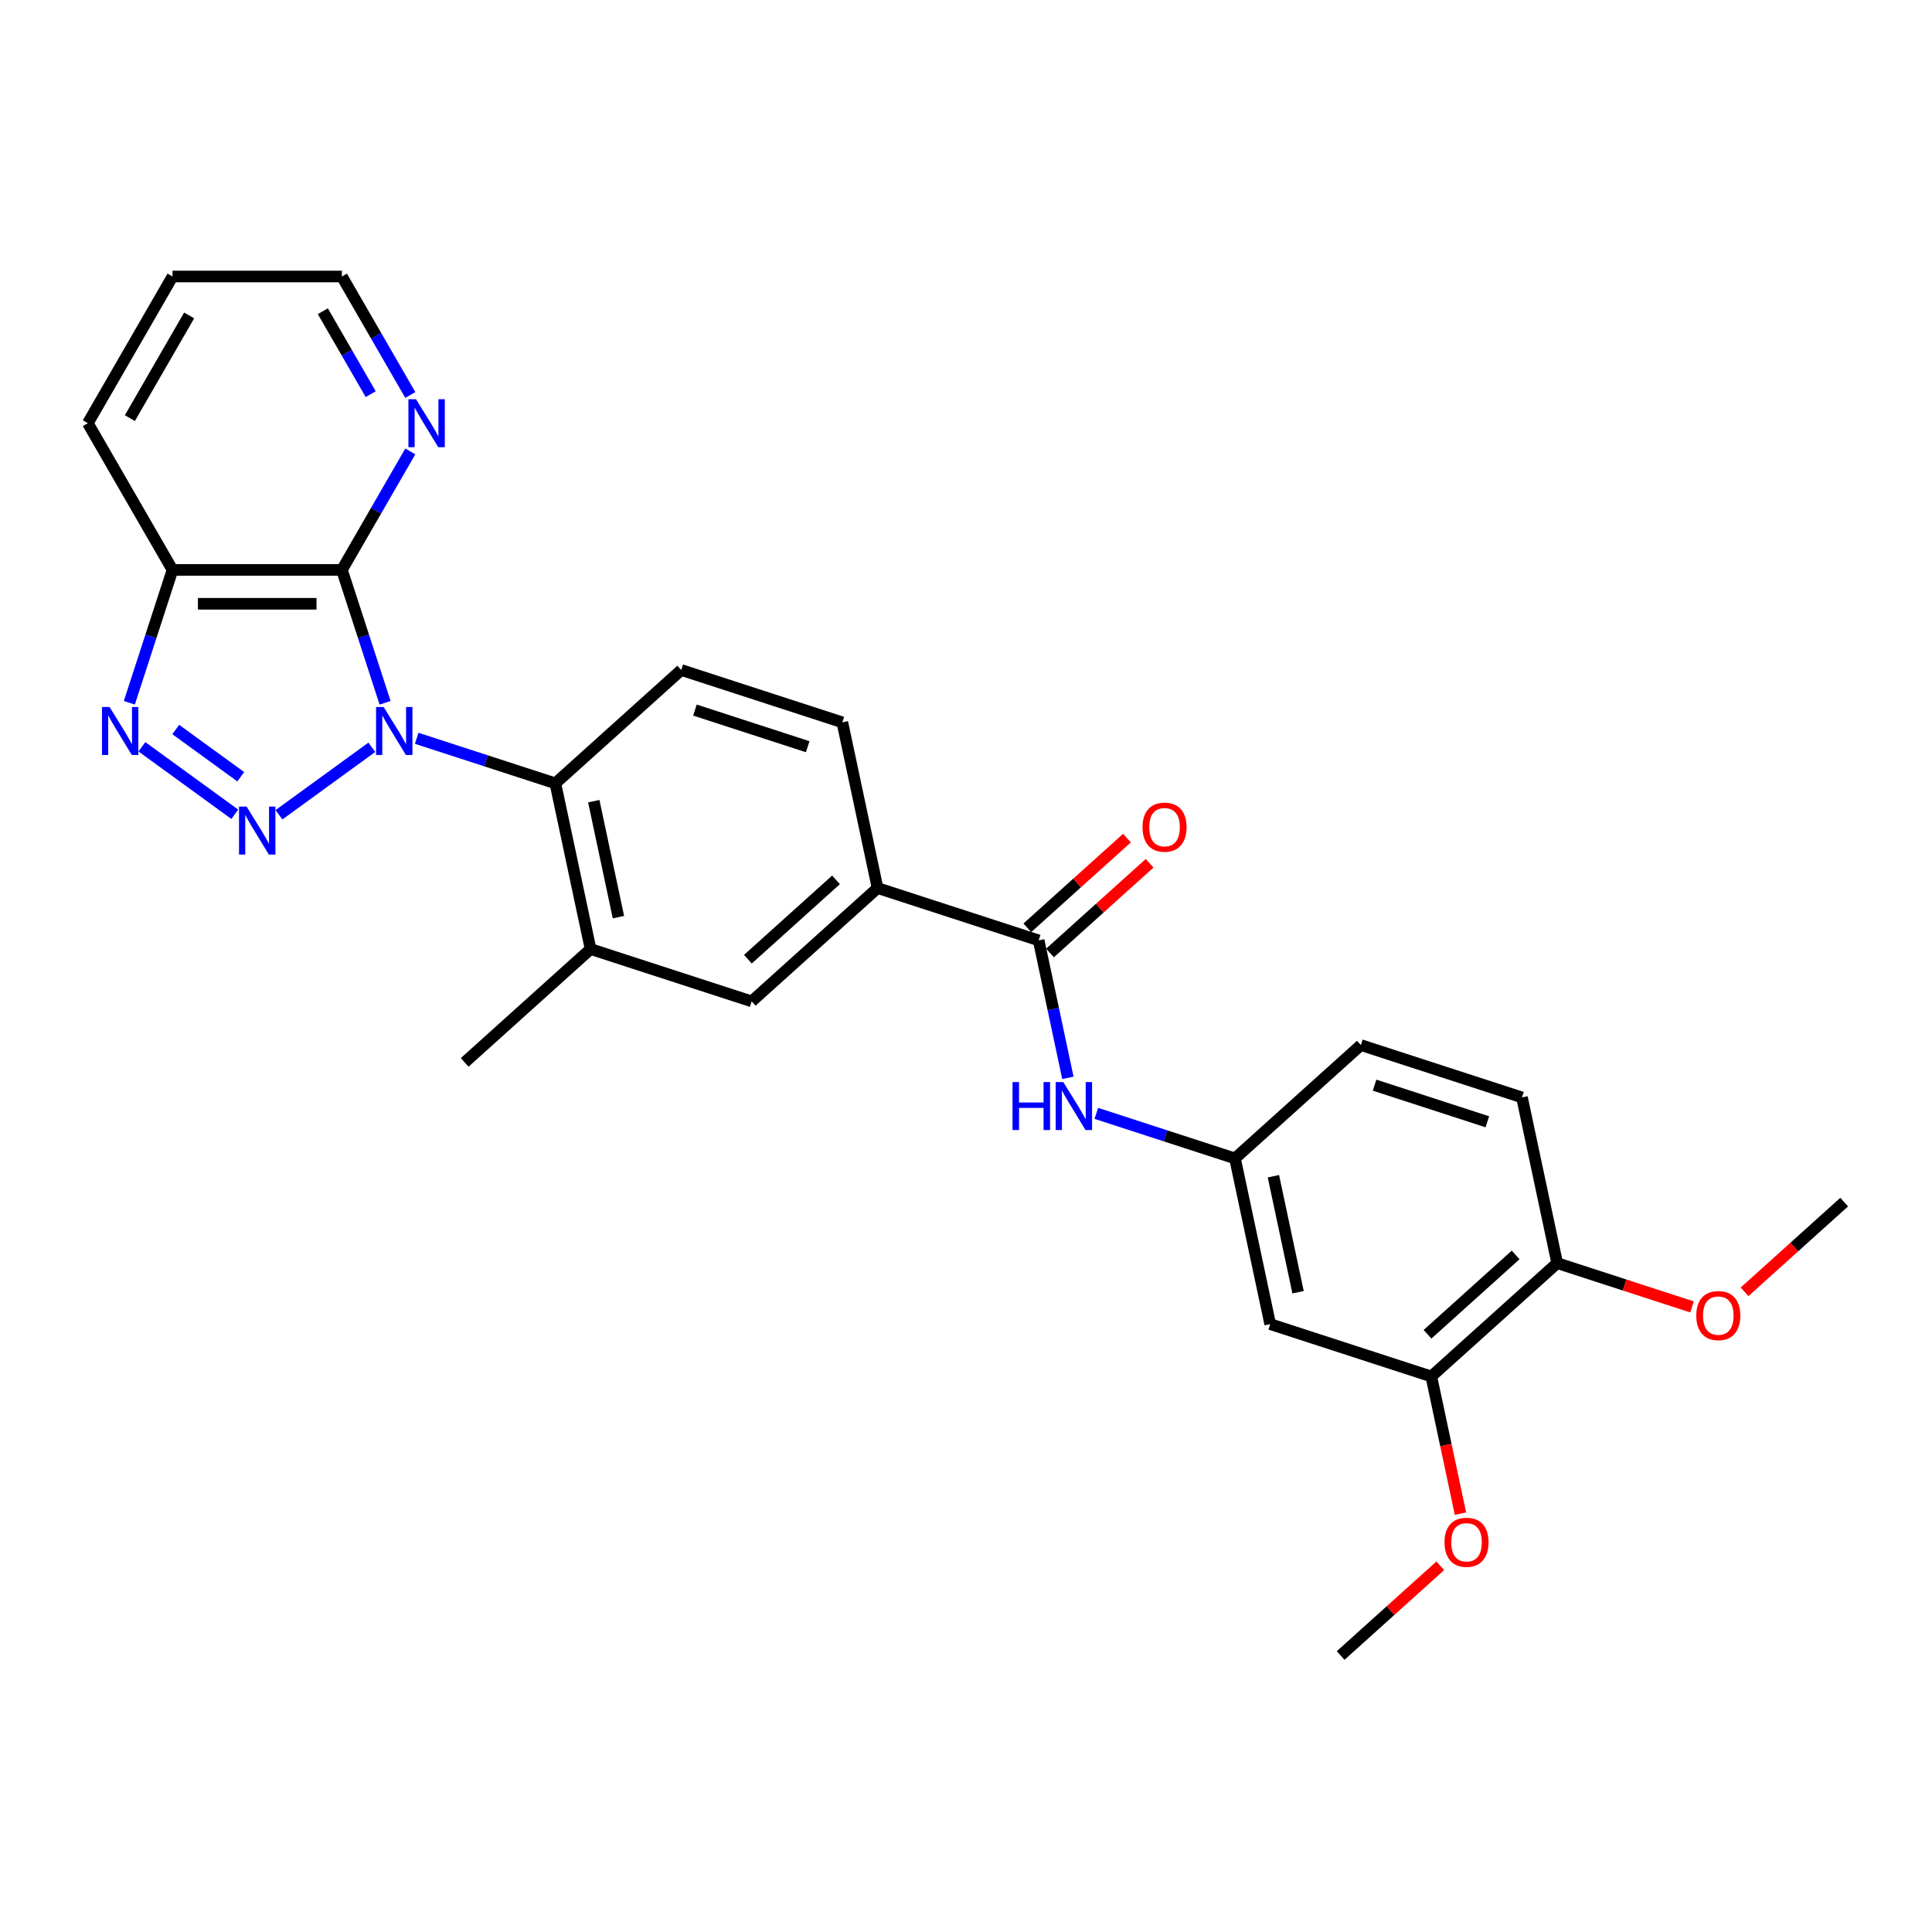 <?xml version='1.0' encoding='iso-8859-1'?>
<svg version='1.1' baseProfile='full'
              xmlns='http://www.w3.org/2000/svg'
                      xmlns:rdkit='http://www.rdkit.org/xml'
                      xmlns:xlink='http://www.w3.org/1999/xlink'
                  xml:space='preserve'
width='1000px' height='1000px' viewBox='0 0 1000 1000'>
<!-- END OF HEADER -->
<rect style='opacity:1.0;fill:#FFFFFF;stroke:none' width='1000' height='1000' x='0' y='0'> </rect>
<path class='bond-0' d='M 192.457,386.8 L 144.382,421.728' style='fill:none;fill-rule:evenodd;stroke:#0000FF;stroke-width:6px;stroke-linecap:butt;stroke-linejoin:miter;stroke-opacity:1' />
<path class='bond-1' d='M 199.319,363.759 L 188.145,329.369' style='fill:none;fill-rule:evenodd;stroke:#0000FF;stroke-width:6px;stroke-linecap:butt;stroke-linejoin:miter;stroke-opacity:1' />
<path class='bond-1' d='M 188.145,329.369 L 176.971,294.979' style='fill:none;fill-rule:evenodd;stroke:#000000;stroke-width:6px;stroke-linecap:butt;stroke-linejoin:miter;stroke-opacity:1' />
<path class='bond-3' d='M 215.674,382.138 L 251.563,393.799' style='fill:none;fill-rule:evenodd;stroke:#0000FF;stroke-width:6px;stroke-linecap:butt;stroke-linejoin:miter;stroke-opacity:1' />
<path class='bond-3' d='M 251.563,393.799 L 287.452,405.46' style='fill:none;fill-rule:evenodd;stroke:#000000;stroke-width:6px;stroke-linecap:butt;stroke-linejoin:miter;stroke-opacity:1' />
<path class='bond-2' d='M 121.524,421.467 L 73.449,386.539' style='fill:none;fill-rule:evenodd;stroke:#0000FF;stroke-width:6px;stroke-linecap:butt;stroke-linejoin:miter;stroke-opacity:1' />
<path class='bond-2' d='M 124.62,402.042 L 90.968,377.592' style='fill:none;fill-rule:evenodd;stroke:#0000FF;stroke-width:6px;stroke-linecap:butt;stroke-linejoin:miter;stroke-opacity:1' />
<path class='bond-4' d='M 176.971,294.979 L 89.293,294.979' style='fill:none;fill-rule:evenodd;stroke:#000000;stroke-width:6px;stroke-linecap:butt;stroke-linejoin:miter;stroke-opacity:1' />
<path class='bond-4' d='M 163.82,312.515 L 102.445,312.515' style='fill:none;fill-rule:evenodd;stroke:#000000;stroke-width:6px;stroke-linecap:butt;stroke-linejoin:miter;stroke-opacity:1' />
<path class='bond-9' d='M 176.971,294.979 L 194.674,264.317' style='fill:none;fill-rule:evenodd;stroke:#000000;stroke-width:6px;stroke-linecap:butt;stroke-linejoin:miter;stroke-opacity:1' />
<path class='bond-9' d='M 194.674,264.317 L 212.377,233.655' style='fill:none;fill-rule:evenodd;stroke:#0000FF;stroke-width:6px;stroke-linecap:butt;stroke-linejoin:miter;stroke-opacity:1' />
<path class='bond-28' d='M 66.946,363.759 L 78.12,329.369' style='fill:none;fill-rule:evenodd;stroke:#0000FF;stroke-width:6px;stroke-linecap:butt;stroke-linejoin:miter;stroke-opacity:1' />
<path class='bond-28' d='M 78.12,329.369 L 89.293,294.979' style='fill:none;fill-rule:evenodd;stroke:#000000;stroke-width:6px;stroke-linecap:butt;stroke-linejoin:miter;stroke-opacity:1' />
<path class='bond-6' d='M 287.452,405.46 L 305.681,491.222' style='fill:none;fill-rule:evenodd;stroke:#000000;stroke-width:6px;stroke-linecap:butt;stroke-linejoin:miter;stroke-opacity:1' />
<path class='bond-6' d='M 307.339,414.678 L 320.099,474.712' style='fill:none;fill-rule:evenodd;stroke:#000000;stroke-width:6px;stroke-linecap:butt;stroke-linejoin:miter;stroke-opacity:1' />
<path class='bond-11' d='M 287.452,405.46 L 352.609,346.792' style='fill:none;fill-rule:evenodd;stroke:#000000;stroke-width:6px;stroke-linecap:butt;stroke-linejoin:miter;stroke-opacity:1' />
<path class='bond-22' d='M 89.293,294.979 L 45.455,219.048' style='fill:none;fill-rule:evenodd;stroke:#000000;stroke-width:6px;stroke-linecap:butt;stroke-linejoin:miter;stroke-opacity:1' />
<path class='bond-5' d='M 537.612,486.742 L 454.225,459.648' style='fill:none;fill-rule:evenodd;stroke:#000000;stroke-width:6px;stroke-linecap:butt;stroke-linejoin:miter;stroke-opacity:1' />
<path class='bond-7' d='M 537.612,486.742 L 545.174,522.319' style='fill:none;fill-rule:evenodd;stroke:#000000;stroke-width:6px;stroke-linecap:butt;stroke-linejoin:miter;stroke-opacity:1' />
<path class='bond-7' d='M 545.174,522.319 L 552.737,557.897' style='fill:none;fill-rule:evenodd;stroke:#0000FF;stroke-width:6px;stroke-linecap:butt;stroke-linejoin:miter;stroke-opacity:1' />
<path class='bond-16' d='M 543.479,493.257 L 569.263,470.042' style='fill:none;fill-rule:evenodd;stroke:#000000;stroke-width:6px;stroke-linecap:butt;stroke-linejoin:miter;stroke-opacity:1' />
<path class='bond-16' d='M 569.263,470.042 L 595.046,446.826' style='fill:none;fill-rule:evenodd;stroke:#FF0000;stroke-width:6px;stroke-linecap:butt;stroke-linejoin:miter;stroke-opacity:1' />
<path class='bond-16' d='M 531.745,480.226 L 557.529,457.01' style='fill:none;fill-rule:evenodd;stroke:#000000;stroke-width:6px;stroke-linecap:butt;stroke-linejoin:miter;stroke-opacity:1' />
<path class='bond-16' d='M 557.529,457.01 L 583.313,433.795' style='fill:none;fill-rule:evenodd;stroke:#FF0000;stroke-width:6px;stroke-linecap:butt;stroke-linejoin:miter;stroke-opacity:1' />
<path class='bond-10' d='M 305.681,491.222 L 389.068,518.316' style='fill:none;fill-rule:evenodd;stroke:#000000;stroke-width:6px;stroke-linecap:butt;stroke-linejoin:miter;stroke-opacity:1' />
<path class='bond-23' d='M 305.681,491.222 L 240.524,549.89' style='fill:none;fill-rule:evenodd;stroke:#000000;stroke-width:6px;stroke-linecap:butt;stroke-linejoin:miter;stroke-opacity:1' />
<path class='bond-14' d='M 567.45,576.275 L 603.339,587.937' style='fill:none;fill-rule:evenodd;stroke:#0000FF;stroke-width:6px;stroke-linecap:butt;stroke-linejoin:miter;stroke-opacity:1' />
<path class='bond-14' d='M 603.339,587.937 L 639.228,599.598' style='fill:none;fill-rule:evenodd;stroke:#000000;stroke-width:6px;stroke-linecap:butt;stroke-linejoin:miter;stroke-opacity:1' />
<path class='bond-8' d='M 454.225,459.648 L 435.996,373.886' style='fill:none;fill-rule:evenodd;stroke:#000000;stroke-width:6px;stroke-linecap:butt;stroke-linejoin:miter;stroke-opacity:1' />
<path class='bond-29' d='M 454.225,459.648 L 389.068,518.316' style='fill:none;fill-rule:evenodd;stroke:#000000;stroke-width:6px;stroke-linecap:butt;stroke-linejoin:miter;stroke-opacity:1' />
<path class='bond-29' d='M 432.718,455.416 L 387.108,496.484' style='fill:none;fill-rule:evenodd;stroke:#000000;stroke-width:6px;stroke-linecap:butt;stroke-linejoin:miter;stroke-opacity:1' />
<path class='bond-24' d='M 212.377,204.441 L 194.674,173.779' style='fill:none;fill-rule:evenodd;stroke:#0000FF;stroke-width:6px;stroke-linecap:butt;stroke-linejoin:miter;stroke-opacity:1' />
<path class='bond-24' d='M 194.674,173.779 L 176.971,143.116' style='fill:none;fill-rule:evenodd;stroke:#000000;stroke-width:6px;stroke-linecap:butt;stroke-linejoin:miter;stroke-opacity:1' />
<path class='bond-24' d='M 191.88,204.01 L 179.488,182.546' style='fill:none;fill-rule:evenodd;stroke:#0000FF;stroke-width:6px;stroke-linecap:butt;stroke-linejoin:miter;stroke-opacity:1' />
<path class='bond-24' d='M 179.488,182.546 L 167.096,161.083' style='fill:none;fill-rule:evenodd;stroke:#000000;stroke-width:6px;stroke-linecap:butt;stroke-linejoin:miter;stroke-opacity:1' />
<path class='bond-17' d='M 352.609,346.792 L 435.996,373.886' style='fill:none;fill-rule:evenodd;stroke:#000000;stroke-width:6px;stroke-linecap:butt;stroke-linejoin:miter;stroke-opacity:1' />
<path class='bond-17' d='M 359.699,367.533 L 418.069,386.499' style='fill:none;fill-rule:evenodd;stroke:#000000;stroke-width:6px;stroke-linecap:butt;stroke-linejoin:miter;stroke-opacity:1' />
<path class='bond-12' d='M 657.457,685.36 L 639.228,599.598' style='fill:none;fill-rule:evenodd;stroke:#000000;stroke-width:6px;stroke-linecap:butt;stroke-linejoin:miter;stroke-opacity:1' />
<path class='bond-12' d='M 671.875,668.849 L 659.115,608.816' style='fill:none;fill-rule:evenodd;stroke:#000000;stroke-width:6px;stroke-linecap:butt;stroke-linejoin:miter;stroke-opacity:1' />
<path class='bond-13' d='M 657.457,685.36 L 740.844,712.454' style='fill:none;fill-rule:evenodd;stroke:#000000;stroke-width:6px;stroke-linecap:butt;stroke-linejoin:miter;stroke-opacity:1' />
<path class='bond-20' d='M 740.844,712.454 L 748.391,747.961' style='fill:none;fill-rule:evenodd;stroke:#000000;stroke-width:6px;stroke-linecap:butt;stroke-linejoin:miter;stroke-opacity:1' />
<path class='bond-20' d='M 748.391,747.961 L 755.939,783.468' style='fill:none;fill-rule:evenodd;stroke:#FF0000;stroke-width:6px;stroke-linecap:butt;stroke-linejoin:miter;stroke-opacity:1' />
<path class='bond-31' d='M 740.844,712.454 L 806.001,653.786' style='fill:none;fill-rule:evenodd;stroke:#000000;stroke-width:6px;stroke-linecap:butt;stroke-linejoin:miter;stroke-opacity:1' />
<path class='bond-31' d='M 738.884,690.622 L 784.494,649.554' style='fill:none;fill-rule:evenodd;stroke:#000000;stroke-width:6px;stroke-linecap:butt;stroke-linejoin:miter;stroke-opacity:1' />
<path class='bond-19' d='M 639.228,599.598 L 704.385,540.93' style='fill:none;fill-rule:evenodd;stroke:#000000;stroke-width:6px;stroke-linecap:butt;stroke-linejoin:miter;stroke-opacity:1' />
<path class='bond-15' d='M 806.001,653.786 L 787.772,568.024' style='fill:none;fill-rule:evenodd;stroke:#000000;stroke-width:6px;stroke-linecap:butt;stroke-linejoin:miter;stroke-opacity:1' />
<path class='bond-21' d='M 806.001,653.786 L 840.9,665.125' style='fill:none;fill-rule:evenodd;stroke:#000000;stroke-width:6px;stroke-linecap:butt;stroke-linejoin:miter;stroke-opacity:1' />
<path class='bond-21' d='M 840.9,665.125 L 875.798,676.464' style='fill:none;fill-rule:evenodd;stroke:#FF0000;stroke-width:6px;stroke-linecap:butt;stroke-linejoin:miter;stroke-opacity:1' />
<path class='bond-18' d='M 787.772,568.024 L 704.385,540.93' style='fill:none;fill-rule:evenodd;stroke:#000000;stroke-width:6px;stroke-linecap:butt;stroke-linejoin:miter;stroke-opacity:1' />
<path class='bond-18' d='M 769.845,580.637 L 711.475,561.671' style='fill:none;fill-rule:evenodd;stroke:#000000;stroke-width:6px;stroke-linecap:butt;stroke-linejoin:miter;stroke-opacity:1' />
<path class='bond-25' d='M 745.483,810.452 L 719.7,833.668' style='fill:none;fill-rule:evenodd;stroke:#FF0000;stroke-width:6px;stroke-linecap:butt;stroke-linejoin:miter;stroke-opacity:1' />
<path class='bond-25' d='M 719.7,833.668 L 693.916,856.884' style='fill:none;fill-rule:evenodd;stroke:#000000;stroke-width:6px;stroke-linecap:butt;stroke-linejoin:miter;stroke-opacity:1' />
<path class='bond-26' d='M 902.978,668.643 L 928.762,645.427' style='fill:none;fill-rule:evenodd;stroke:#FF0000;stroke-width:6px;stroke-linecap:butt;stroke-linejoin:miter;stroke-opacity:1' />
<path class='bond-26' d='M 928.762,645.427 L 954.545,622.212' style='fill:none;fill-rule:evenodd;stroke:#000000;stroke-width:6px;stroke-linecap:butt;stroke-linejoin:miter;stroke-opacity:1' />
<path class='bond-30' d='M 45.455,219.048 L 89.293,143.116' style='fill:none;fill-rule:evenodd;stroke:#000000;stroke-width:6px;stroke-linecap:butt;stroke-linejoin:miter;stroke-opacity:1' />
<path class='bond-30' d='M 67.217,216.426 L 97.904,163.274' style='fill:none;fill-rule:evenodd;stroke:#000000;stroke-width:6px;stroke-linecap:butt;stroke-linejoin:miter;stroke-opacity:1' />
<path class='bond-27' d='M 176.971,143.116 L 89.293,143.116' style='fill:none;fill-rule:evenodd;stroke:#000000;stroke-width:6px;stroke-linecap:butt;stroke-linejoin:miter;stroke-opacity:1' />
<path  class='atom-0' d='M 198.577 365.951
L 206.713 379.102
Q 207.52 380.4, 208.818 382.75
Q 210.115 385.099, 210.185 385.24
L 210.185 365.951
L 213.482 365.951
L 213.482 390.781
L 210.08 390.781
L 201.347 376.402
Q 200.33 374.718, 199.243 372.789
Q 198.191 370.861, 197.875 370.264
L 197.875 390.781
L 194.649 390.781
L 194.649 365.951
L 198.577 365.951
' fill='#0000FF'/>
<path  class='atom-1' d='M 127.644 417.486
L 135.78 430.638
Q 136.587 431.936, 137.885 434.285
Q 139.182 436.635, 139.252 436.776
L 139.252 417.486
L 142.549 417.486
L 142.549 442.317
L 139.147 442.317
L 130.414 427.938
Q 129.397 426.254, 128.31 424.325
Q 127.258 422.396, 126.942 421.8
L 126.942 442.317
L 123.716 442.317
L 123.716 417.486
L 127.644 417.486
' fill='#0000FF'/>
<path  class='atom-3' d='M 56.711 365.951
L 64.847 379.102
Q 65.654 380.4, 66.952 382.75
Q 68.249 385.099, 68.32 385.24
L 68.32 365.951
L 71.616 365.951
L 71.616 390.781
L 68.214 390.781
L 59.481 376.402
Q 58.465 374.718, 57.377 372.789
Q 56.325 370.861, 56.01 370.264
L 56.01 390.781
L 52.783 390.781
L 52.783 365.951
L 56.711 365.951
' fill='#0000FF'/>
<path  class='atom-8' d='M 524.084 560.088
L 527.451 560.088
L 527.451 570.645
L 540.147 570.645
L 540.147 560.088
L 543.514 560.088
L 543.514 584.919
L 540.147 584.919
L 540.147 573.451
L 527.451 573.451
L 527.451 584.919
L 524.084 584.919
L 524.084 560.088
' fill='#0000FF'/>
<path  class='atom-8' d='M 550.353 560.088
L 558.489 573.24
Q 559.296 574.538, 560.594 576.888
Q 561.891 579.237, 561.961 579.378
L 561.961 560.088
L 565.258 560.088
L 565.258 584.919
L 561.856 584.919
L 553.123 570.54
Q 552.106 568.856, 551.019 566.927
Q 549.967 564.998, 549.651 564.402
L 549.651 584.919
L 546.425 584.919
L 546.425 560.088
L 550.353 560.088
' fill='#0000FF'/>
<path  class='atom-10' d='M 215.322 206.633
L 223.458 219.784
Q 224.265 221.082, 225.563 223.432
Q 226.86 225.781, 226.93 225.922
L 226.93 206.633
L 230.227 206.633
L 230.227 231.463
L 226.825 231.463
L 218.092 217.084
Q 217.075 215.4, 215.988 213.471
Q 214.936 211.543, 214.62 210.946
L 214.62 231.463
L 211.394 231.463
L 211.394 206.633
L 215.322 206.633
' fill='#0000FF'/>
<path  class='atom-17' d='M 591.371 428.144
Q 591.371 422.182, 594.317 418.85
Q 597.263 415.518, 602.77 415.518
Q 608.276 415.518, 611.222 418.85
Q 614.168 422.182, 614.168 428.144
Q 614.168 434.176, 611.187 437.613
Q 608.206 441.015, 602.77 441.015
Q 597.298 441.015, 594.317 437.613
Q 591.371 434.211, 591.371 428.144
M 602.77 438.209
Q 606.557 438.209, 608.591 435.684
Q 610.661 433.124, 610.661 428.144
Q 610.661 423.269, 608.591 420.814
Q 606.557 418.324, 602.77 418.324
Q 598.982 418.324, 596.913 420.779
Q 594.878 423.234, 594.878 428.144
Q 594.878 433.159, 596.913 435.684
Q 598.982 438.209, 602.77 438.209
' fill='#FF0000'/>
<path  class='atom-21' d='M 747.675 798.286
Q 747.675 792.324, 750.621 788.992
Q 753.567 785.66, 759.073 785.66
Q 764.579 785.66, 767.525 788.992
Q 770.471 792.324, 770.471 798.286
Q 770.471 804.318, 767.49 807.755
Q 764.509 811.157, 759.073 811.157
Q 753.602 811.157, 750.621 807.755
Q 747.675 804.353, 747.675 798.286
M 759.073 808.351
Q 762.861 808.351, 764.895 805.826
Q 766.964 803.266, 766.964 798.286
Q 766.964 793.411, 764.895 790.956
Q 762.861 788.466, 759.073 788.466
Q 755.286 788.466, 753.216 790.921
Q 751.182 793.376, 751.182 798.286
Q 751.182 803.301, 753.216 805.826
Q 755.286 808.351, 759.073 808.351
' fill='#FF0000'/>
<path  class='atom-22' d='M 877.99 680.95
Q 877.99 674.988, 880.936 671.656
Q 883.882 668.324, 889.388 668.324
Q 894.894 668.324, 897.84 671.656
Q 900.786 674.988, 900.786 680.95
Q 900.786 686.982, 897.805 690.419
Q 894.824 693.821, 889.388 693.821
Q 883.917 693.821, 880.936 690.419
Q 877.99 687.017, 877.99 680.95
M 889.388 691.015
Q 893.176 691.015, 895.21 688.49
Q 897.279 685.93, 897.279 680.95
Q 897.279 676.075, 895.21 673.62
Q 893.176 671.13, 889.388 671.13
Q 885.6 671.13, 883.531 673.585
Q 881.497 676.04, 881.497 680.95
Q 881.497 685.965, 883.531 688.49
Q 885.6 691.015, 889.388 691.015
' fill='#FF0000'/>
</svg>
